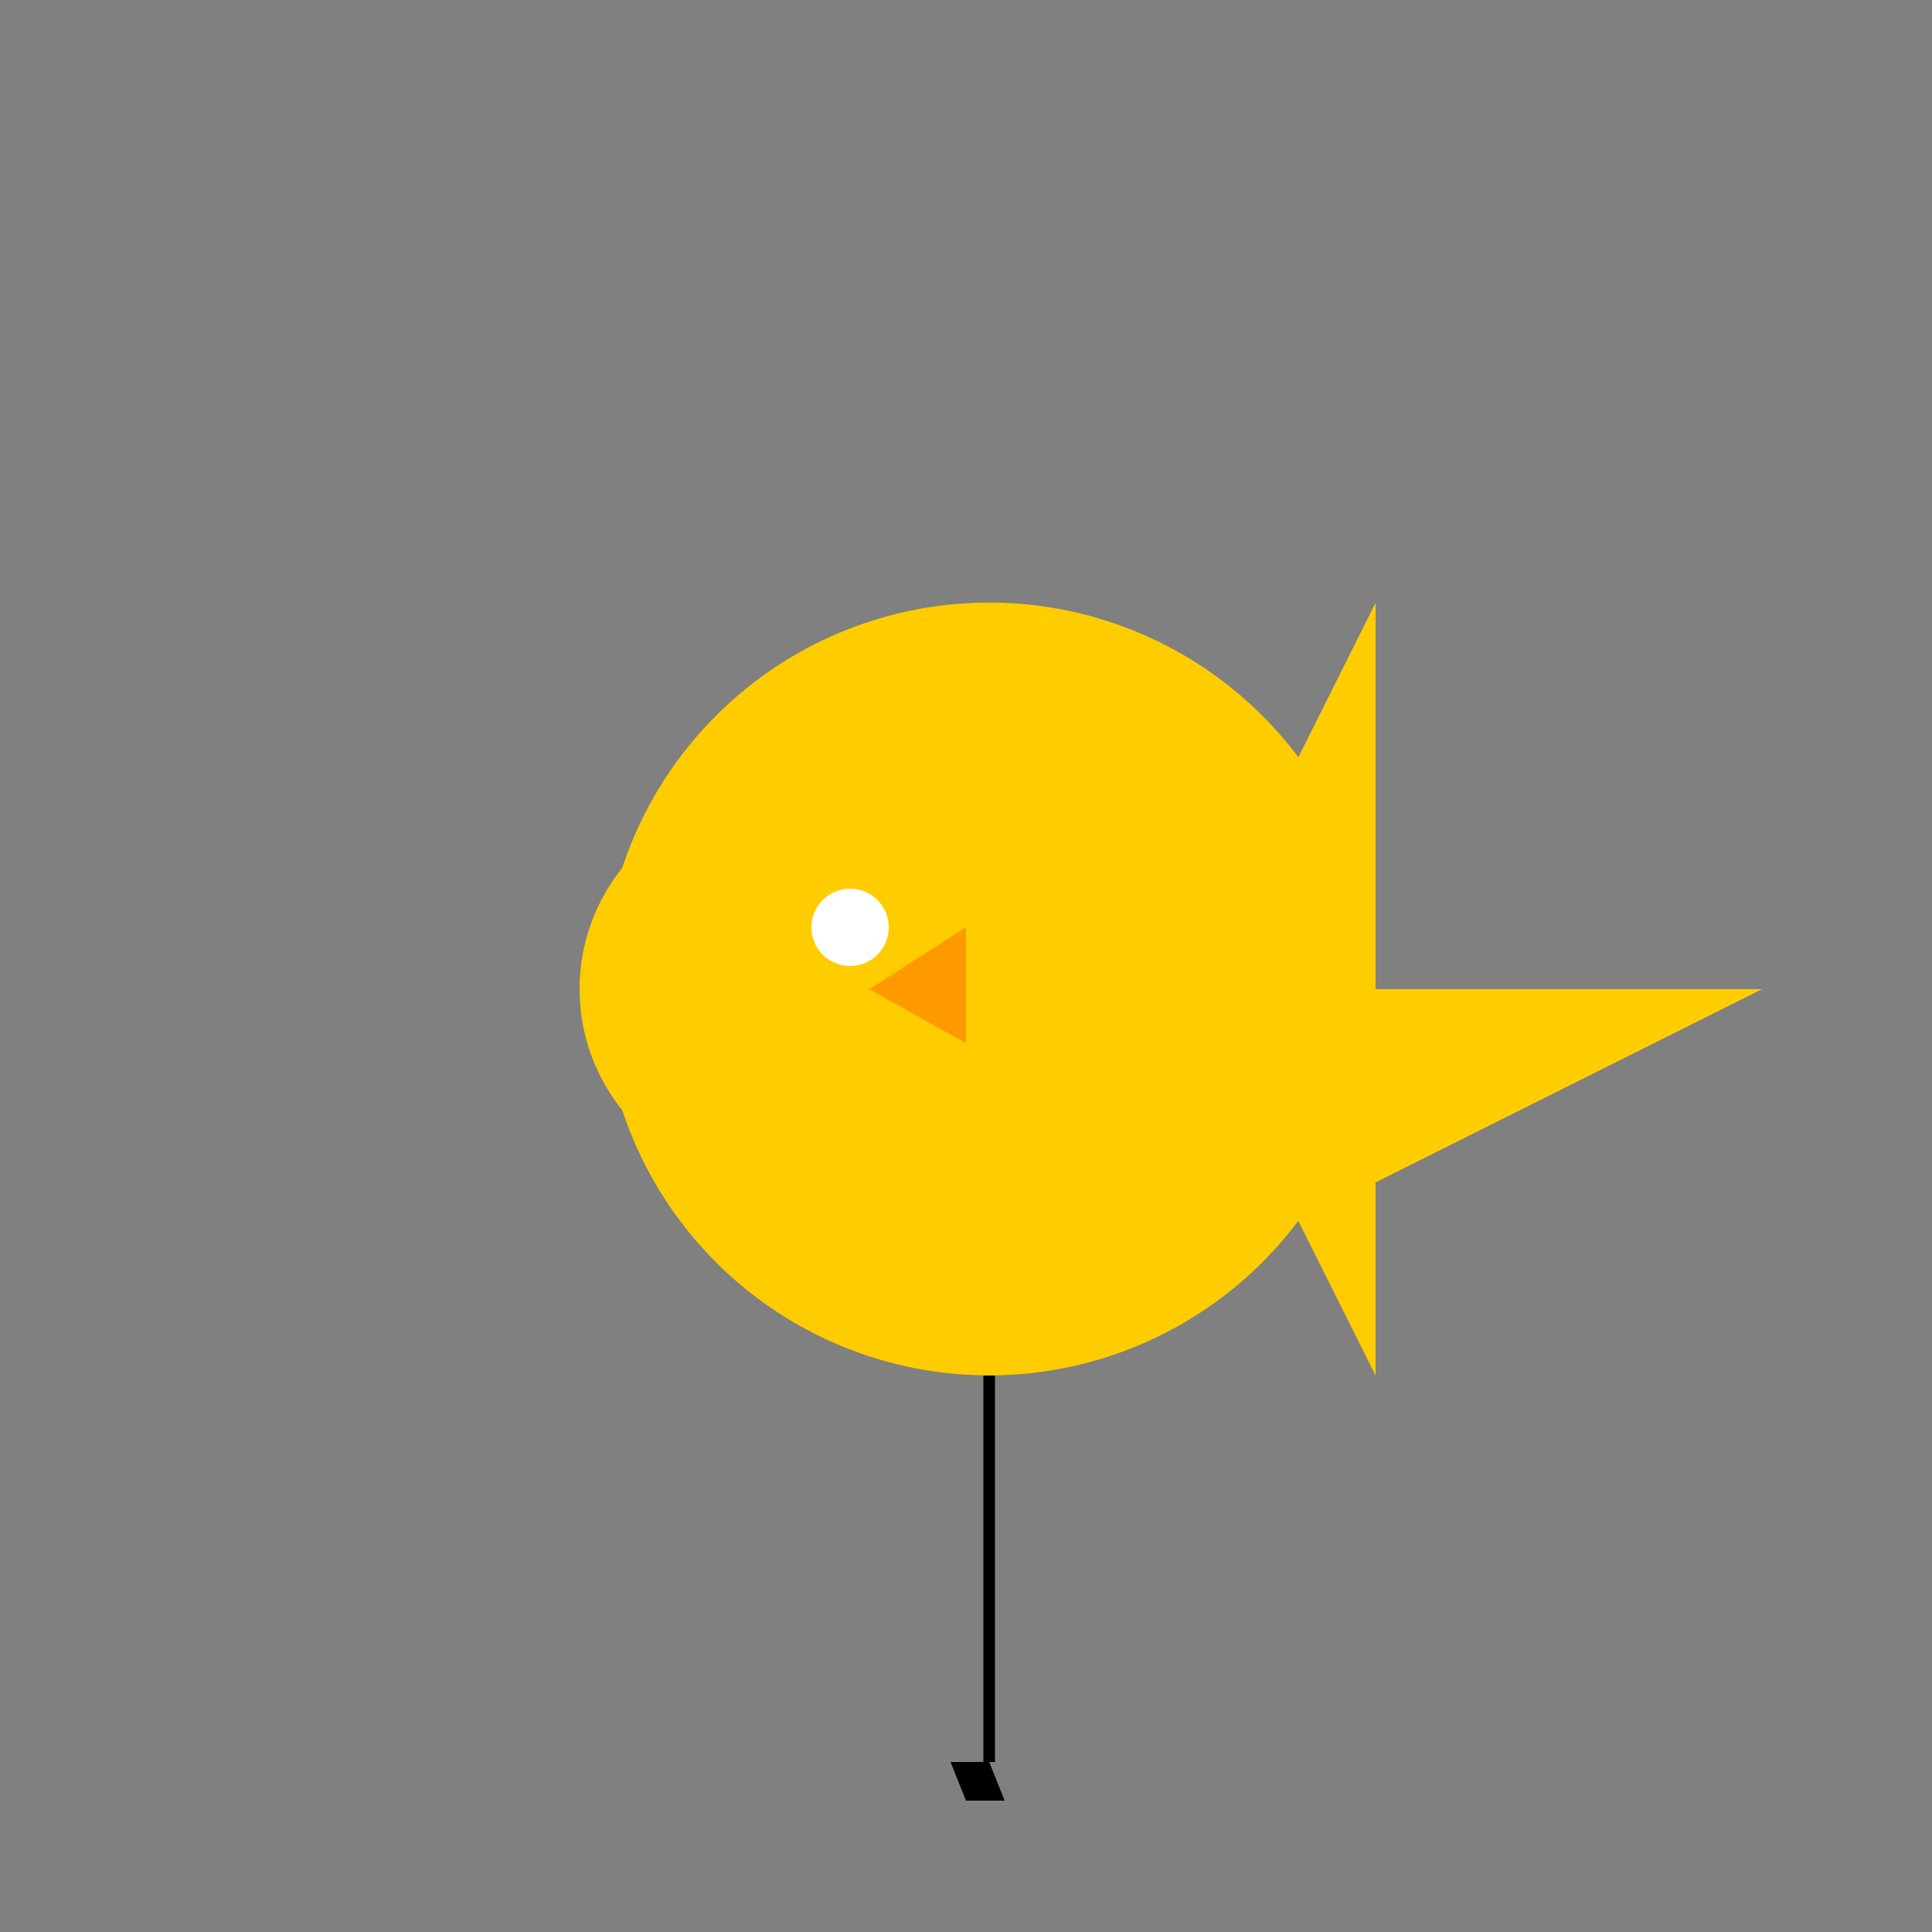 <!--

Generated by DrawGPT.
Free, open source, AI generated images in SVG, PNG, and HTML Canvas format.
https://drawgpt.ai

Created: 2023-11-26T23:22:43.864Z
Link: https://drawgpt.ai/prompt/125755/

-->
<svg xmlns="http://www.w3.org/2000/svg" xmlns:xlink="http://www.w3.org/1999/xlink" width="500" height="500"><rect width="100%" height="100%" fill="#808080" stroke="none"/><defs/><g><path fill="#ffcc00" stroke="none" paint-order="stroke fill markers" d=" M 356 256 A 100 100 0 1 1 356 255.9"/><path fill="#ffcc00" stroke="none" paint-order="stroke fill markers" d=" M 250 256 A 50 50 0 1 1 250 255.95"/><path fill="#ff9900" stroke="none" paint-order="stroke fill markers" d=" M 225 256 L 250 270 L 250 240 Z"/><path fill="#ffffff" stroke="none" paint-order="stroke fill markers" d=" M 230 240 A 10 10 0 1 1 230 239.99"/><path fill="#ffcc00" stroke="none" paint-order="stroke fill markers" d=" M 306 256 L 356 156 L 356 356 Z"/><path fill="none" stroke="#000000" paint-order="fill stroke markers" d=" M 256 356 L 256 456" stroke-miterlimit="10" stroke-width="3" stroke-dasharray=""/><path fill="#000000" stroke="none" paint-order="stroke fill markers" d=" M 246 456 L 256 456 L 260 466 L 250 466 Z"/><path fill="#ffcc00" stroke="none" paint-order="stroke fill markers" d=" M 356 256 L 456 256 L 356 306 Z"/></g></svg>